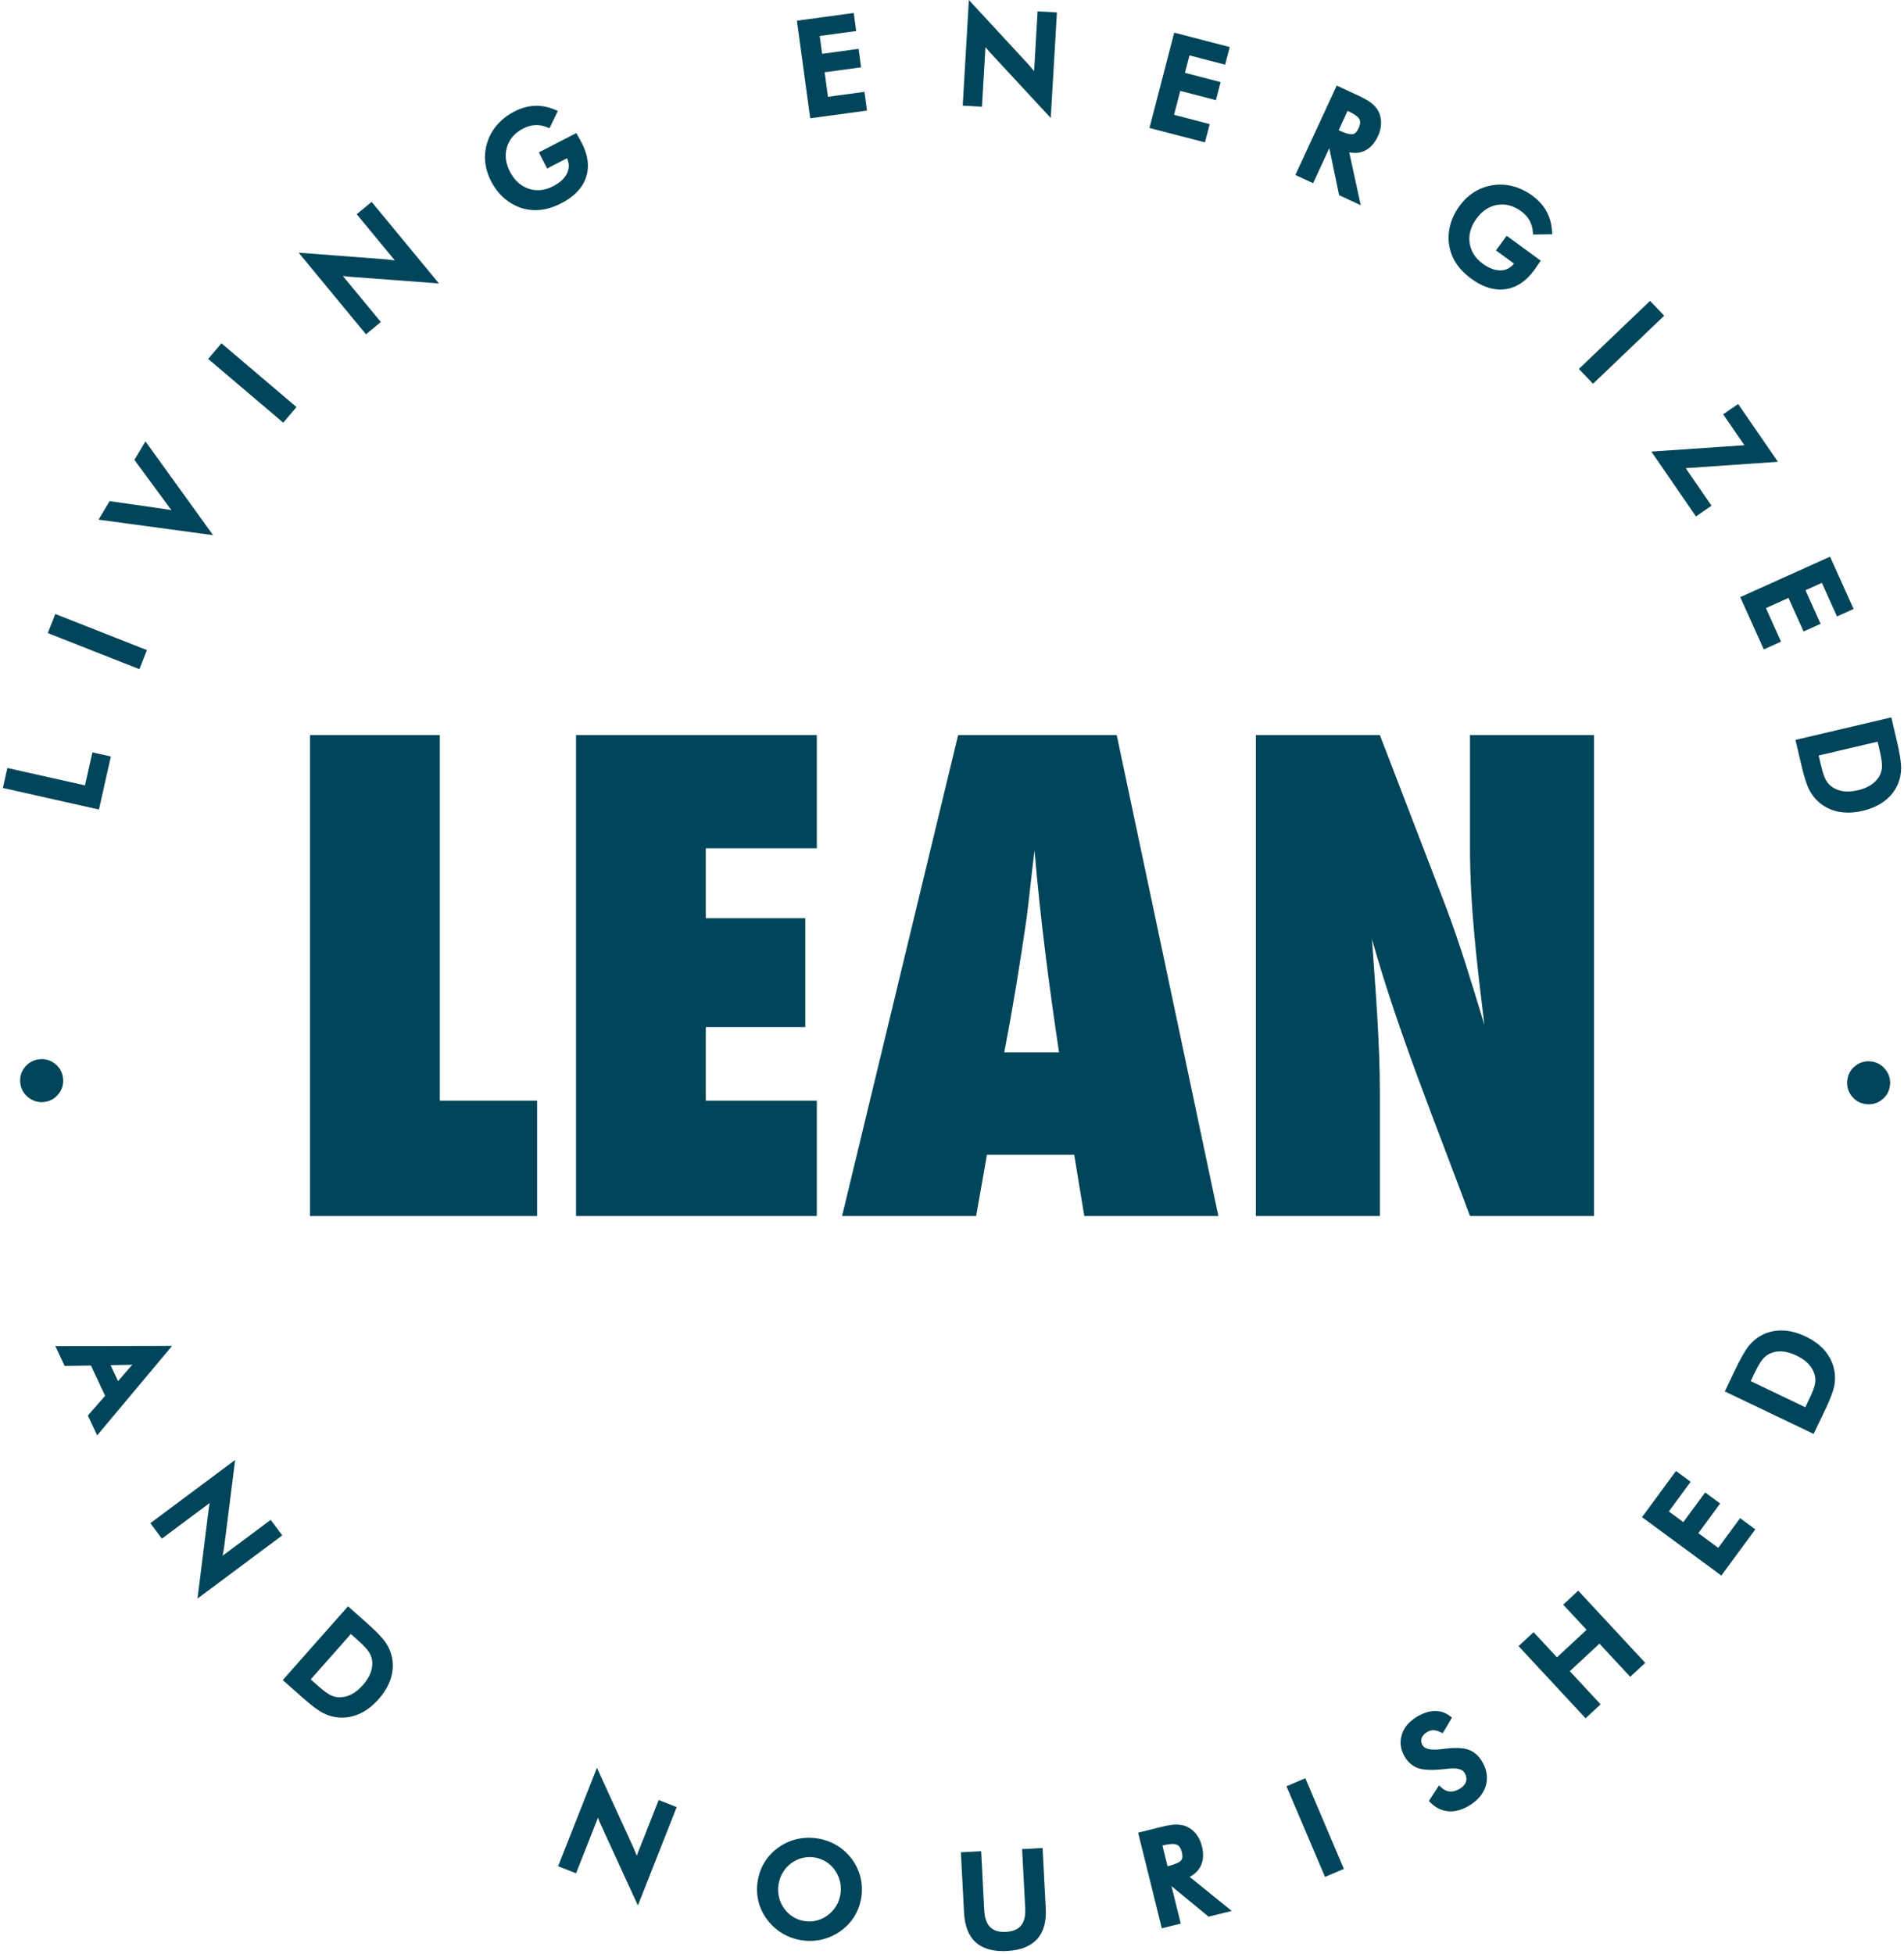 <svg xmlns="http://www.w3.org/2000/svg" width="232" height="238" viewBox="0 0 232 238" fill="none"><path d="M37.777 148.135V89.543H53.59V134.08H65.448V148.135H37.777Z" fill="#004559"></path><path d="M70.189 148.135V89.543H99.529V103.334H86V111.855H98.124V125.119H86V134.079H99.529V148.133H70.189V148.135Z" fill="#004559"></path><path d="M132.119 148.135L130.889 140.668H120.259L118.942 148.135H102.604L116.746 89.543H136.071L148.458 148.135H132.119ZM129.044 128.195C127.814 120.026 126.76 111.856 126.057 103.599C125.706 106.322 125.443 109.133 125.092 111.856C124.301 117.302 123.422 122.749 122.368 128.195H129.044Z" fill="#004559"></path><path d="M179.116 148.135C174.987 136.979 170.419 125.911 167.169 114.402C167.609 120.639 168.135 126.963 168.135 133.201V148.135H153.025V89.543H168.135L176.041 110.098C177.886 114.93 179.379 119.937 180.873 124.855C179.994 117.652 179.116 110.536 179.116 103.246V89.543H194.226V148.135H179.116Z" fill="#004559"></path><path d="M13.508 92.157L11.261 91.652L10.358 95.675L0.896 93.552L0.35 95.988L12.058 98.616L13.508 92.157Z" fill="#004559"></path><path d="M6.74 74.796L5.824 77.119L16.987 81.519L17.903 79.196L6.74 74.796Z" fill="#004559"></path><path d="M17.723 53.772L16.377 56.017L20.384 61.471C20.555 61.709 20.728 61.936 20.903 62.149C20.646 62.097 20.366 62.049 20.066 62.009L13.36 61.049L12.01 63.301L25.966 65.193L17.726 53.773L17.723 53.772Z" fill="#004559"></path><path d="M36.128 49.586L27.064 41.89L26.982 41.82L25.365 43.723L34.429 51.419L34.512 51.49L36.128 49.586Z" fill="#004559"></path><path d="M47.128 31.601L36.389 30.781L44.594 40.721L46.406 39.227L41.771 33.612C42.032 33.654 42.294 33.685 42.551 33.707L53.482 34.527L45.282 24.594L43.464 26.094L48.11 31.722C48.077 31.716 48.042 31.712 48.009 31.708C47.708 31.664 47.412 31.628 47.127 31.601H47.128Z" fill="#004559"></path><path d="M59.849 22.098C60.251 22.879 60.77 23.555 61.391 24.105C62.015 24.659 62.721 25.068 63.488 25.322C64.058 25.507 64.645 25.601 65.236 25.601C65.456 25.601 65.677 25.588 65.897 25.562C66.705 25.468 67.55 25.196 68.409 24.755C69.96 23.957 70.966 22.904 71.402 21.623C71.838 20.337 71.669 18.928 70.9 17.433C70.839 17.313 70.718 17.098 70.533 16.771C70.466 16.654 70.417 16.563 70.382 16.497L70.234 16.206L65.657 18.561L66.667 20.526L69.09 19.279C69.366 19.892 69.376 20.473 69.122 21.052C68.841 21.691 68.26 22.241 67.396 22.685C66.379 23.209 65.375 23.31 64.409 22.986C63.441 22.661 62.674 21.961 62.131 20.906C61.597 19.869 61.48 18.853 61.784 17.886C62.086 16.92 62.751 16.168 63.758 15.649C64.243 15.401 64.73 15.262 65.209 15.237C65.686 15.216 66.178 15.304 66.674 15.505L66.958 15.619L67.972 13.517L67.66 13.383C66.817 13.02 65.976 12.854 65.155 12.89C64.335 12.924 63.497 13.16 62.663 13.589C61.878 13.993 61.197 14.513 60.642 15.133C60.082 15.758 59.669 16.466 59.413 17.238C59.143 18.032 59.043 18.85 59.118 19.67C59.193 20.485 59.439 21.302 59.848 22.098H59.849Z" fill="#004559"></path><path d="M100.886 11.792L100.48 8.805L104.926 8.201L104.621 5.95L100.175 6.555L99.878 4.382L104.325 3.777L104.027 1.58L97.106 2.52L98.722 14.41L105.643 13.469L105.333 11.188L100.886 11.792Z" fill="#004559"></path><path d="M120.075 5.736C120.235 5.943 120.406 6.144 120.582 6.336L128.033 14.375L128.784 1.518L126.431 1.381L126.006 8.667C125.984 8.639 125.964 8.613 125.942 8.587C125.752 8.351 125.559 8.123 125.368 7.909L118.056 0L117.305 12.868L119.65 13.005L120.075 5.738V5.736Z" fill="#004559"></path><path d="M147.4 15.118L143.056 13.989L143.815 11.072L148.158 12.201L148.729 10.001L144.386 8.873L144.937 6.751L149.281 7.878L149.839 5.733L143.183 4.004L143.078 3.977L140.088 15.485L140.061 15.591L146.822 17.346L147.4 15.118Z" fill="#004559"></path><path d="M161.973 18.05L163.16 23.729L163.171 23.782L165.807 25.002L164.403 18.555C165.088 18.689 165.713 18.63 166.262 18.378C166.946 18.064 167.502 17.452 167.916 16.558C168.15 16.051 168.274 15.53 168.285 15.013C168.295 14.487 168.183 13.995 167.955 13.551C167.763 13.181 167.476 12.846 167.105 12.554C166.749 12.275 166.213 11.968 165.509 11.643L162.878 10.426L157.84 21.316L160 22.315L161.973 18.05ZM164.831 16.349C164.652 16.38 164.192 16.363 163.119 15.866L163.112 15.863L164.205 13.501L164.212 13.504C164.977 13.858 165.468 14.206 165.635 14.514C165.786 14.793 165.753 15.172 165.538 15.637C165.343 16.058 165.104 16.298 164.829 16.349H164.831Z" fill="#004559"></path><path d="M186.946 32.904C187.027 32.793 187.172 32.582 187.373 32.28C187.448 32.168 187.507 32.083 187.551 32.024L187.744 31.761L183.588 28.723L182.284 30.507L184.483 32.115C184.058 32.637 183.543 32.906 182.913 32.939C182.215 32.971 181.463 32.7 180.678 32.128C179.754 31.453 179.215 30.6 179.072 29.592C178.928 28.58 179.211 27.581 179.912 26.623C180.6 25.682 181.456 25.122 182.456 24.959C183.455 24.797 184.425 25.054 185.34 25.722C185.78 26.045 186.122 26.418 186.358 26.834C186.592 27.249 186.734 27.73 186.776 28.264L186.8 28.569L189.134 28.535L189.113 28.196C189.061 27.282 188.832 26.454 188.433 25.734C188.034 25.017 187.448 24.372 186.691 23.82C185.978 23.299 185.209 22.924 184.405 22.704C183.597 22.484 182.779 22.432 181.972 22.549C181.141 22.663 180.364 22.941 179.666 23.375C178.971 23.807 178.351 24.392 177.822 25.117C177.303 25.826 176.931 26.593 176.717 27.393C176.502 28.199 176.453 29.014 176.57 29.814C176.693 30.626 176.983 31.388 177.434 32.074C177.881 32.755 178.501 33.39 179.28 33.958C180.473 34.83 181.661 35.272 182.812 35.272C183.016 35.272 183.221 35.258 183.422 35.23C184.766 35.045 185.952 34.263 186.944 32.906L186.946 32.904Z" fill="#004559"></path><path d="M201.056 36.654L192.383 44.945L194.108 46.75L202.781 38.459L201.056 36.654Z" fill="#004559"></path><path d="M201.217 55.013L206.65 62.91L208.546 61.605L205.4 57.031L216.636 56.255L211.792 49.213L209.964 50.469L212.553 54.234L201.217 55.013Z" fill="#004559"></path><path d="M214.917 79.111L217.016 78.165L215.174 74.073L217.922 72.835L219.766 76.926L221.836 75.994L219.994 71.903L221.993 71.002L223.835 75.093L225.858 74.183L222.989 67.814L212.049 72.741L214.917 79.111Z" fill="#004559"></path><path d="M231.099 90.128L230.456 87.389L218.775 90.134L219.533 93.356C219.844 94.68 220.162 95.656 220.475 96.255C220.798 96.871 221.224 97.397 221.742 97.819C222.426 98.374 223.221 98.738 224.105 98.899C224.452 98.962 224.817 98.994 225.19 98.994C225.753 98.994 226.351 98.922 226.962 98.777C227.981 98.537 228.863 98.146 229.584 97.612C230.314 97.072 230.865 96.392 231.224 95.591C231.5 94.983 231.644 94.308 231.653 93.588C231.66 92.875 231.481 91.743 231.101 90.13L231.099 90.128ZM228.055 95.567C227.608 95.876 227.047 96.11 226.387 96.266C225.726 96.421 225.119 96.46 224.582 96.383C224.059 96.307 223.586 96.117 223.176 95.817C222.884 95.601 222.641 95.318 222.457 94.974C222.264 94.612 222.07 94.024 221.882 93.225L221.602 92.034L228.784 90.346L229.013 91.327C229.223 92.221 229.326 92.894 229.318 93.326C229.311 93.735 229.223 94.108 229.06 94.433C228.827 94.884 228.487 95.266 228.052 95.567H228.055Z" fill="#004559"></path><path d="M7.119 133.281C7.569 132.72 7.757 132.075 7.68 131.362C7.602 130.645 7.28 130.052 6.722 129.6C6.164 129.146 5.516 128.957 4.798 129.035C4.081 129.113 3.488 129.435 3.035 129.993C2.582 130.551 2.392 131.199 2.47 131.917C2.548 132.63 2.875 133.221 3.442 133.677C3.925 134.064 4.471 134.261 5.064 134.261C5.165 134.261 5.268 134.255 5.369 134.243C6.081 134.165 6.671 133.841 7.121 133.281H7.119Z" fill="#004559"></path><path d="M6.746 163.983L7.875 166.391L11.08 166.345L12.807 170.033L10.707 172.438L11.839 174.856L20.969 163.951L6.744 163.984L6.746 163.983ZM16.145 166.237C16.061 166.321 15.983 166.402 15.909 166.481L14.387 168.25L13.472 166.299L15.82 166.261C15.924 166.256 16.032 166.247 16.145 166.237Z" fill="#004559"></path><path d="M27.131 189.51C27.138 189.477 27.144 189.444 27.151 189.41C27.209 189.118 27.26 188.825 27.302 188.534L28.653 177.85L18.318 185.551L19.722 187.434L25.559 183.084C25.505 183.342 25.46 183.602 25.427 183.859L24.065 194.735L34.392 187.038L32.984 185.149L27.132 189.509L27.131 189.51Z" fill="#004559"></path><path d="M46.96 200.043C46.556 199.458 45.756 198.639 44.511 197.539L42.403 195.676L34.455 204.666L36.934 206.859C37.952 207.76 38.775 208.373 39.379 208.681C39.998 208.997 40.65 209.179 41.316 209.224C41.433 209.231 41.549 209.236 41.664 209.236C42.422 209.236 43.164 209.068 43.869 208.74C44.676 208.364 45.436 207.776 46.13 206.991C46.824 206.206 47.317 205.376 47.597 204.526C47.881 203.663 47.937 202.79 47.768 201.928C47.641 201.27 47.369 200.637 46.96 200.044V200.043ZM43.503 199.722C44.191 200.331 44.664 200.821 44.907 201.178C45.138 201.516 45.281 201.872 45.336 202.232C45.407 202.735 45.351 203.242 45.17 203.74C44.984 204.25 44.663 204.766 44.213 205.273C43.764 205.782 43.291 206.164 42.808 206.411C42.344 206.648 41.855 206.764 41.333 206.761C40.971 206.754 40.609 206.663 40.261 206.488C39.894 206.304 39.395 205.935 38.78 205.392L37.862 204.581L42.749 199.053L43.503 199.721V199.722Z" fill="#004559"></path><path d="M77.583 226.065C77.572 226.033 77.56 226.002 77.547 225.97C77.44 225.688 77.329 225.412 77.215 225.146L72.736 215.352L68.006 227.34L70.192 228.202L72.863 221.429C72.951 221.676 73.051 221.922 73.157 222.158L77.726 232.121L82.454 220.14L80.26 219.275L77.582 226.064L77.583 226.065Z" fill="#004559"></path><path d="M103.794 226.462C103.288 225.784 102.672 225.224 101.962 224.798C101.252 224.373 100.466 224.089 99.623 223.955C98.773 223.819 97.933 223.845 97.126 224.03C96.317 224.215 95.556 224.555 94.864 225.043C94.17 225.538 93.6 226.141 93.171 226.837C92.742 227.534 92.456 228.313 92.323 229.153C92.188 229.999 92.219 230.829 92.412 231.618C92.606 232.409 92.962 233.153 93.468 233.831C93.963 234.502 94.581 235.065 95.299 235.5C96.016 235.935 96.808 236.223 97.654 236.357C97.995 236.41 98.341 236.439 98.68 236.439C99.168 236.439 99.656 236.383 100.132 236.272C100.94 236.082 101.703 235.74 102.4 235.253C103.093 234.764 103.664 234.164 104.096 233.467C104.528 232.772 104.814 231.996 104.947 231.16C105.079 230.33 105.047 229.505 104.852 228.707C104.657 227.909 104.303 227.154 103.797 226.465L103.794 226.462ZM100.859 233.314C100.44 233.623 99.983 233.84 99.5 233.96C99.02 234.08 98.523 234.1 98.023 234.021C97.512 233.94 97.038 233.765 96.618 233.502C96.195 233.239 95.83 232.89 95.532 232.468C95.234 232.046 95.025 231.581 94.91 231.088C94.796 230.593 94.78 230.079 94.864 229.555C94.948 229.028 95.123 228.536 95.386 228.097C95.647 227.659 95.99 227.281 96.404 226.978C96.817 226.67 97.274 226.453 97.76 226.333C98.049 226.262 98.348 226.226 98.647 226.226C98.848 226.226 99.052 226.242 99.254 226.274C99.76 226.355 100.232 226.53 100.655 226.796C101.08 227.062 101.442 227.407 101.731 227.823C102.03 228.247 102.24 228.714 102.355 229.213C102.471 229.713 102.487 230.23 102.404 230.752C102.322 231.268 102.147 231.753 101.883 232.189C101.619 232.626 101.275 233.003 100.861 233.312L100.859 233.314Z" fill="#004559"></path><path d="M127.038 225.121L124.544 225.251L124.922 232.458C124.971 233.39 124.797 234.101 124.409 234.573C124.025 235.035 123.408 235.291 122.574 235.336C121.734 235.381 121.091 235.19 120.661 234.769C120.225 234.341 119.979 233.652 119.93 232.719L119.553 225.513L117.082 225.642L117.468 233.019C117.553 234.639 118.039 235.853 118.911 236.63C119.694 237.327 120.809 237.679 122.22 237.679C122.375 237.679 122.534 237.675 122.695 237.666C124.335 237.581 125.566 237.1 126.357 236.237C127.149 235.372 127.508 234.114 127.423 232.498L127.042 225.23L127.037 225.121H127.038Z" fill="#004559"></path><path d="M146.295 227.335C146.632 226.661 146.682 225.836 146.445 224.88C146.311 224.337 146.082 223.854 145.766 223.443C145.443 223.027 145.049 222.712 144.593 222.509C144.213 222.342 143.779 222.265 143.307 222.264C142.856 222.269 142.246 222.366 141.492 222.553L138.678 223.251L141.565 234.899L143.875 234.326L142.744 229.764L147.224 233.45L147.266 233.485L150.085 232.786L144.955 228.637C145.573 228.312 146.023 227.876 146.295 227.336V227.335ZM143.909 226.647C143.791 226.784 143.421 227.057 142.272 227.342H142.264L141.638 224.817H141.646C142.679 224.559 143.164 224.617 143.388 224.711C143.681 224.834 143.892 225.149 144.015 225.648C144.126 226.099 144.09 226.434 143.909 226.647Z" fill="#004559"></path><path d="M159.053 216.621L156.756 217.598L161.45 228.64L163.748 227.663L159.053 216.621Z" fill="#004559"></path><path d="M178.835 213.113C178.165 212.901 177.217 212.878 175.93 213.043C175.87 213.051 175.787 213.061 175.677 213.073C174.422 213.235 173.642 213.086 173.354 212.628C173.173 212.34 173.127 212.062 173.211 211.78C173.298 211.487 173.519 211.227 173.867 211.009C174.112 210.855 174.366 210.776 174.636 210.773C174.898 210.773 175.197 210.852 175.527 211.009L175.796 211.136L176.921 209.238L176.696 209.061C176.13 208.615 175.473 208.408 174.752 208.434C174.05 208.461 173.309 208.714 172.555 209.187C171.625 209.77 171.027 210.518 170.778 211.415C170.527 212.321 170.671 213.219 171.21 214.08C171.63 214.75 172.189 215.201 172.876 215.421C173.541 215.635 174.567 215.663 176.02 215.509C176.105 215.496 176.231 215.481 176.404 215.465C177.476 215.337 178.162 215.499 178.441 215.947C178.665 216.304 178.73 216.644 178.641 216.986C178.55 217.336 178.314 217.625 177.918 217.872C177.489 218.141 177.075 218.266 176.691 218.242C176.308 218.219 175.959 218.059 175.627 217.752L175.343 217.492L174.103 219.396L174.291 219.583C174.947 220.237 175.703 220.596 176.54 220.649C176.613 220.654 176.685 220.657 176.759 220.657C177.516 220.657 178.305 220.404 179.102 219.905C180.147 219.252 180.808 218.426 181.067 217.452C181.327 216.469 181.146 215.471 180.529 214.485C180.097 213.794 179.528 213.333 178.839 213.113H178.835Z" fill="#004559"></path><path d="M192.304 193.773L190.475 195.474L193.323 198.54L189.713 201.894L186.864 198.827L185.035 200.527L193.128 209.237L193.202 209.318L195.03 207.618L191.28 203.581L194.891 200.227L198.641 204.264L200.47 202.564L192.378 193.853L192.304 193.773Z" fill="#004559"></path><path d="M209.368 188.553L206.941 186.767L209.601 183.152L207.77 181.807L205.11 185.421L203.345 184.121L206.005 180.507L204.218 179.191L200.078 184.818L209.655 191.865L209.742 191.93L213.882 186.304L212.028 184.939L209.368 188.553Z" fill="#004559"></path><path d="M222.325 164.507C221.742 163.835 220.967 163.265 220.022 162.813C219.078 162.36 218.144 162.114 217.249 162.078C216.341 162.044 215.484 162.229 214.705 162.626C214.108 162.928 213.573 163.363 213.115 163.92C212.662 164.471 212.094 165.465 211.378 166.96L210.164 169.499L220.989 174.676L222.417 171.69C223.013 170.446 223.366 169.513 223.499 168.84C223.633 168.157 223.63 167.481 223.49 166.827C223.305 165.966 222.913 165.185 222.323 164.504L222.325 164.507ZM213.32 168.243L213.754 167.335C214.15 166.506 214.491 165.918 214.768 165.585C215.032 165.27 215.332 165.035 215.665 164.884C216.129 164.679 216.633 164.592 217.159 164.631C217.7 164.67 218.286 164.838 218.897 165.132C219.51 165.424 220.007 165.773 220.377 166.171C220.739 166.558 220.988 167.004 221.119 167.494C221.213 167.845 221.223 168.218 221.151 168.601C221.074 169.004 220.857 169.585 220.503 170.324L219.976 171.429L213.32 168.245V168.243Z" fill="#004559"></path><path d="M227.972 129.299C227.258 129.22 226.611 129.407 226.052 129.855C225.491 130.303 225.166 130.893 225.086 131.606C225.007 132.323 225.192 132.972 225.636 133.536C226.081 134.101 226.672 134.428 227.391 134.507C227.498 134.519 227.605 134.526 227.71 134.526C228.301 134.526 228.844 134.335 229.321 133.958C229.886 133.513 230.213 132.921 230.292 132.203C230.372 131.49 230.182 130.841 229.73 130.274C229.276 129.708 228.686 129.379 227.973 129.3L227.972 129.299Z" fill="#004559"></path></svg>